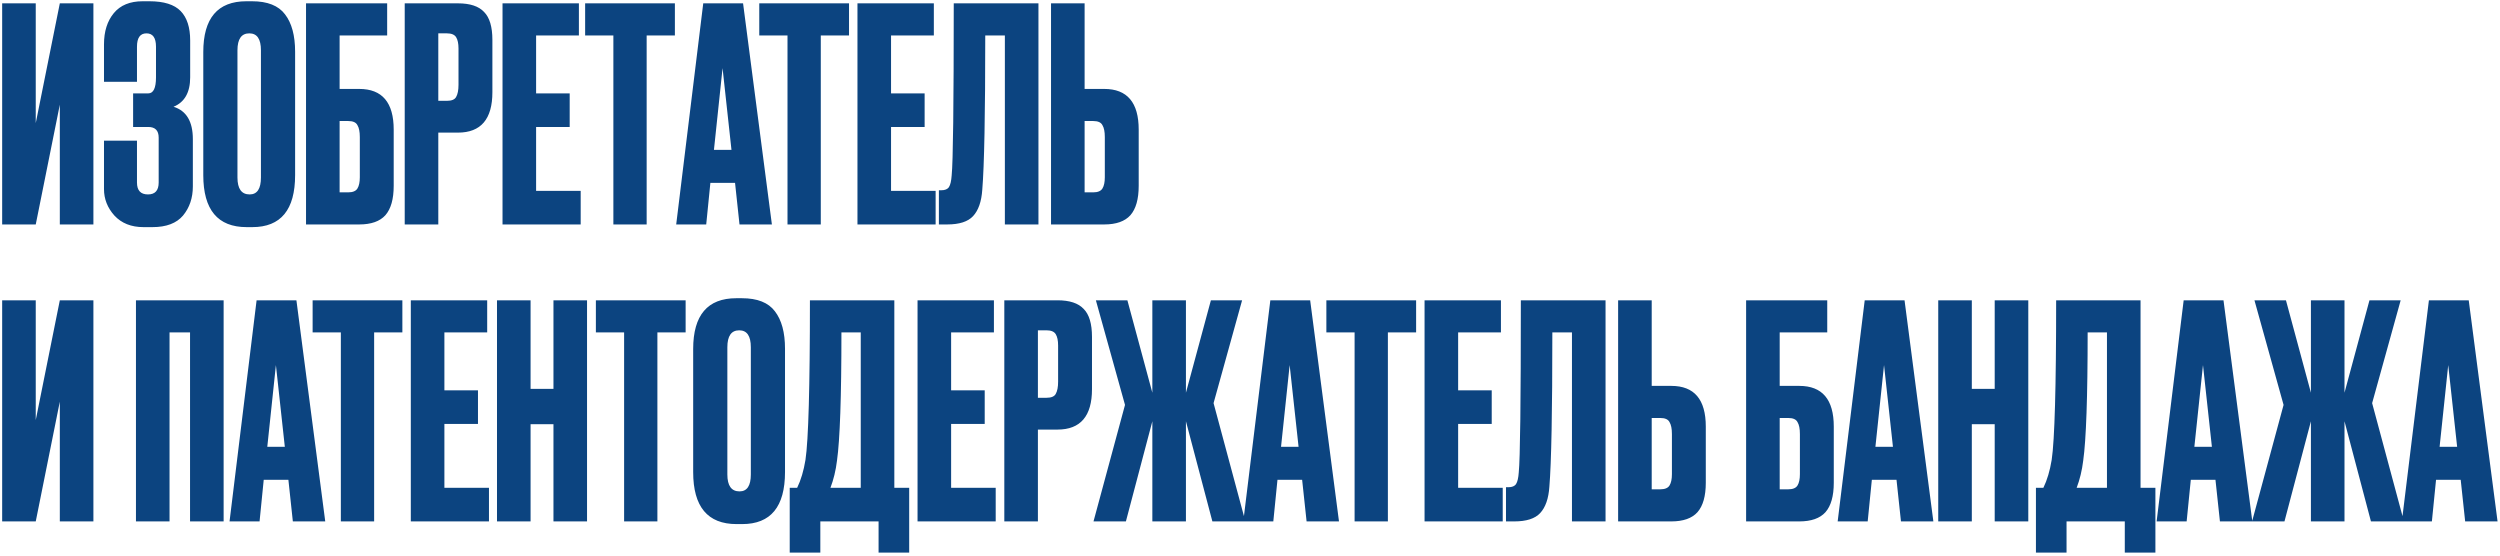 <?xml version="1.0" encoding="UTF-8"?> <svg xmlns="http://www.w3.org/2000/svg" width="724" height="161" viewBox="0 0 724 161" fill="none"><path d="M17.324 65V30.316L10.352 65H0.627V0.967H10.352V35.652L17.324 0.967H27.049V65H17.324ZM39.669 13.533V23.689H30.116V12.844C30.116 9.115 31.063 6.102 32.956 3.807C34.85 1.512 37.632 0.365 41.304 0.365H43.284C47.472 0.365 50.485 1.311 52.321 3.205C54.157 5.098 55.075 7.939 55.075 11.725V22.398C55.075 26.758 53.468 29.598 50.255 30.918C53.985 32.066 55.85 35.193 55.85 40.299V53.984C55.85 57.312 54.903 60.123 53.009 62.418C51.116 64.656 48.161 65.775 44.145 65.775H41.563C38.005 65.775 35.194 64.656 33.128 62.418C31.12 60.18 30.116 57.627 30.116 54.758V40.73H39.669V52.865C39.669 55.16 40.731 56.307 42.854 56.307C44.919 56.307 45.952 55.16 45.952 52.865V39.869C45.952 37.803 44.948 36.77 42.94 36.77H38.55V27.045H42.94C44.431 27.045 45.177 25.496 45.177 22.398V13.533C45.177 10.951 44.259 9.66 42.423 9.66C40.587 9.66 39.669 10.951 39.669 13.533ZM85.465 14.996V50.713C85.465 60.754 81.334 65.775 73.071 65.775H71.436C63.059 65.775 58.871 60.754 58.871 50.713V15.082C58.871 5.27 63.03 0.365 71.35 0.365H72.985C77.461 0.365 80.645 1.627 82.539 4.152C84.49 6.676 85.465 10.291 85.465 14.996ZM75.567 51.402V14.566C75.567 11.295 74.448 9.66 72.211 9.66C69.916 9.66 68.768 11.295 68.768 14.566V51.402C68.768 54.672 69.944 56.307 72.297 56.307C74.477 56.307 75.567 54.672 75.567 51.402ZM88.626 65V0.967H112.122V10.262H98.351V25.754H104.032C110.687 25.754 114.015 29.684 114.015 37.545V53.812C114.015 57.656 113.212 60.496 111.605 62.332C109.999 64.111 107.474 65 104.032 65H88.626ZM98.351 55.705H100.847C102.167 55.705 103.056 55.332 103.515 54.586C103.974 53.84 104.204 52.75 104.204 51.316V39.697C104.204 38.148 103.974 37 103.515 36.254C103.113 35.451 102.224 35.049 100.847 35.049H98.351V55.705ZM132.612 38.406H126.932V65H117.206V0.967H132.612C136.112 0.967 138.637 1.799 140.186 3.463C141.792 5.07 142.596 7.766 142.596 11.553V26.701C142.596 34.504 139.268 38.406 132.612 38.406ZM126.932 9.66V29.197H129.428C130.805 29.197 131.694 28.824 132.096 28.078C132.555 27.275 132.784 26.098 132.784 24.549V14.049C132.784 12.615 132.555 11.525 132.096 10.779C131.637 10.033 130.747 9.66 129.428 9.66H126.932ZM145.531 0.967H167.649V10.262H155.256V27.045H164.981V36.77H155.256V55.275H168.166V65H145.531V0.967ZM169.456 0.967H195.448V10.262H187.272V65H177.632V10.262H169.456V0.967ZM214.159 65L212.868 52.951H205.725L204.52 65H195.827L203.659 0.967H215.192L223.54 65H214.159ZM209.253 19.73L206.758 43.398H211.835L209.253 19.73ZM219.885 0.967H245.877V10.262H237.701V65H228.061V10.262H219.885V0.967ZM248.322 0.967H270.441V10.262H258.047V27.045H267.773V36.77H258.047V55.275H270.957V65H248.322V0.967ZM291.01 65V10.262H285.329C285.329 33.156 285.042 48.045 284.469 54.93C284.239 58.373 283.35 60.926 281.801 62.59C280.309 64.197 277.813 65 274.313 65H271.903V55.102H272.592C273.682 55.102 274.428 54.787 274.829 54.156C275.231 53.525 275.489 52.406 275.604 50.799C276.006 46.955 276.206 30.344 276.206 0.967H300.735V65H291.01ZM314.103 25.754H319.784C326.44 25.754 329.767 29.684 329.767 37.545V53.812C329.767 57.656 328.964 60.496 327.358 62.332C325.751 64.111 323.226 65 319.784 65H304.378V0.967H314.103V25.754ZM314.103 55.705H316.599C317.919 55.705 318.808 55.332 319.267 54.586C319.726 53.84 319.956 52.75 319.956 51.316V39.697C319.956 38.148 319.726 37 319.267 36.254C318.866 35.451 317.976 35.049 316.599 35.049H314.103V55.705ZM17.324 151V116.316L10.352 151H0.627V86.967H10.352V121.652L17.324 86.967H27.049V151H17.324ZM39.373 151V86.967H64.763V151H55.037V96.262H49.099V151H39.373ZM84.809 151L83.518 138.951H76.374L75.169 151H66.477L74.309 86.967H85.841L94.19 151H84.809ZM79.903 105.73L77.407 129.398H82.485L79.903 105.73ZM90.535 86.967H116.526V96.262H108.35V151H98.711V96.262H90.535V86.967ZM118.971 86.967H141.09V96.262H128.697V113.045H138.422V122.77H128.697V141.275H141.607V151H118.971V86.967ZM153.655 122.857V151H143.93V86.967H153.655V112.615H160.282V86.967H170.007V151H160.282V122.857H153.655ZM172.566 86.967H198.558V96.262H190.382V151H180.742V96.262H172.566V86.967ZM227.339 100.996V136.713C227.339 146.754 223.207 151.775 214.945 151.775H213.31C204.933 151.775 200.744 146.754 200.744 136.713V101.082C200.744 91.27 204.904 86.365 213.224 86.365H214.859C219.335 86.365 222.519 87.627 224.412 90.152C226.363 92.676 227.339 96.291 227.339 100.996ZM217.441 137.402V100.566C217.441 97.295 216.322 95.66 214.085 95.66C211.789 95.66 210.642 97.295 210.642 100.566V137.402C210.642 140.672 211.818 142.307 214.171 142.307C216.351 142.307 217.441 140.672 217.441 137.402ZM254.436 160.037V151H237.567V160.037H228.702V141.275H230.854C231.944 139.037 232.747 136.34 233.264 133.184C234.124 127.447 234.555 112.041 234.555 86.967H258.997V141.275H263.301V160.037H254.436ZM242.387 133.443C242.042 136.254 241.411 138.865 240.493 141.275H249.272V96.262H243.678C243.678 114.967 243.247 127.361 242.387 133.443ZM265.72 86.967H287.839V96.262H275.445V113.045H285.171V122.77H275.445V141.275H288.355V151H265.72V86.967ZM306.256 124.406H300.576V151H290.85V86.967H306.256C309.756 86.967 312.281 87.799 313.83 89.463C315.436 91.07 316.24 93.766 316.24 97.553V112.701C316.24 120.504 312.912 124.406 306.256 124.406ZM300.576 95.66V115.197H303.072C304.449 115.197 305.338 114.824 305.74 114.078C306.199 113.275 306.428 112.098 306.428 110.549V100.049C306.428 98.615 306.199 97.525 305.74 96.779C305.281 96.033 304.391 95.66 303.072 95.66H300.576ZM333.72 151V121.996L326.06 151H316.679L325.802 117.262L317.367 86.967H326.49L333.72 113.734V86.967H343.445V113.734L350.675 86.967H359.711L351.449 116.746L360.658 151H351.105L343.445 121.996V151H333.72ZM378.39 151L377.099 138.951H369.955L368.75 151H360.058L367.89 86.967H379.423L387.771 151H378.39ZM373.484 105.73L370.988 129.398H376.066L373.484 105.73ZM384.116 86.967H410.108V96.262H401.931V151H392.292V96.262H384.116V86.967ZM412.552 86.967H434.671V96.262H422.278V113.045H432.003V122.77H422.278V141.275H435.188V151H412.552V86.967ZM455.24 151V96.262H449.56C449.56 119.156 449.273 134.045 448.699 140.93C448.47 144.373 447.58 146.926 446.031 148.59C444.539 150.197 442.044 151 438.544 151H436.134V141.102H436.822C437.912 141.102 438.658 140.787 439.06 140.156C439.462 139.525 439.72 138.406 439.834 136.799C440.236 132.955 440.437 116.344 440.437 86.967H464.966V151H455.24ZM478.334 111.754H484.014C490.67 111.754 493.998 115.684 493.998 123.545V139.811C493.998 143.656 493.195 146.496 491.588 148.332C489.982 150.111 487.457 151 484.014 151H468.609V86.967H478.334V111.754ZM478.334 141.705H480.83C482.15 141.705 483.039 141.332 483.498 140.586C483.957 139.84 484.187 138.75 484.187 137.316V125.697C484.187 124.148 483.957 123 483.498 122.254C483.096 121.451 482.207 121.049 480.83 121.049H478.334V141.705ZM505.674 151V86.967H529.17V96.262H515.399V111.754H521.08C527.735 111.754 531.063 115.684 531.063 123.545V139.811C531.063 143.656 530.26 146.496 528.653 148.332C527.047 150.111 524.522 151 521.08 151H505.674ZM515.399 141.705H517.895C519.215 141.705 520.104 141.332 520.563 140.586C521.022 139.84 521.252 138.75 521.252 137.316V125.697C521.252 124.148 521.022 123 520.563 122.254C520.162 121.451 519.272 121.049 517.895 121.049H515.399V141.705ZM550.521 151L549.23 138.951H542.086L540.882 151H532.189L540.021 86.967H551.554L559.902 151H550.521ZM545.615 105.73L543.119 129.398H548.197L545.615 105.73ZM571.039 122.857V151H561.314V86.967H571.039V112.615H577.666V86.967H587.392V151H577.666V122.857H571.039ZM615.34 160.037V151H598.471V160.037H589.606V141.275H591.758C592.848 139.037 593.651 136.34 594.168 133.184C595.028 127.447 595.459 112.041 595.459 86.967H619.901V141.275H624.204V160.037H615.34ZM603.291 133.443C602.946 136.254 602.315 138.865 601.397 141.275H610.176V96.262H604.582C604.582 114.967 604.151 127.361 603.291 133.443ZM642.89 151L641.599 138.951H634.456L633.251 151H624.558L632.39 86.967H643.923L652.271 151H642.89ZM637.984 105.73L635.488 129.398H640.566L637.984 105.73ZM669.241 151V121.996L661.581 151H652.2L661.323 117.262L652.889 86.967H662.011L669.241 113.734V86.967H678.966V113.734L686.196 86.967H695.233L686.97 116.746L696.179 151H686.626L678.966 121.996V151H669.241ZM713.911 151L712.62 138.951H705.477L704.272 151H695.579L703.411 86.967H714.944L723.292 151H713.911ZM709.005 105.73L706.509 129.398H711.587L709.005 105.73Z" fill="#0C4480"></path></svg> 